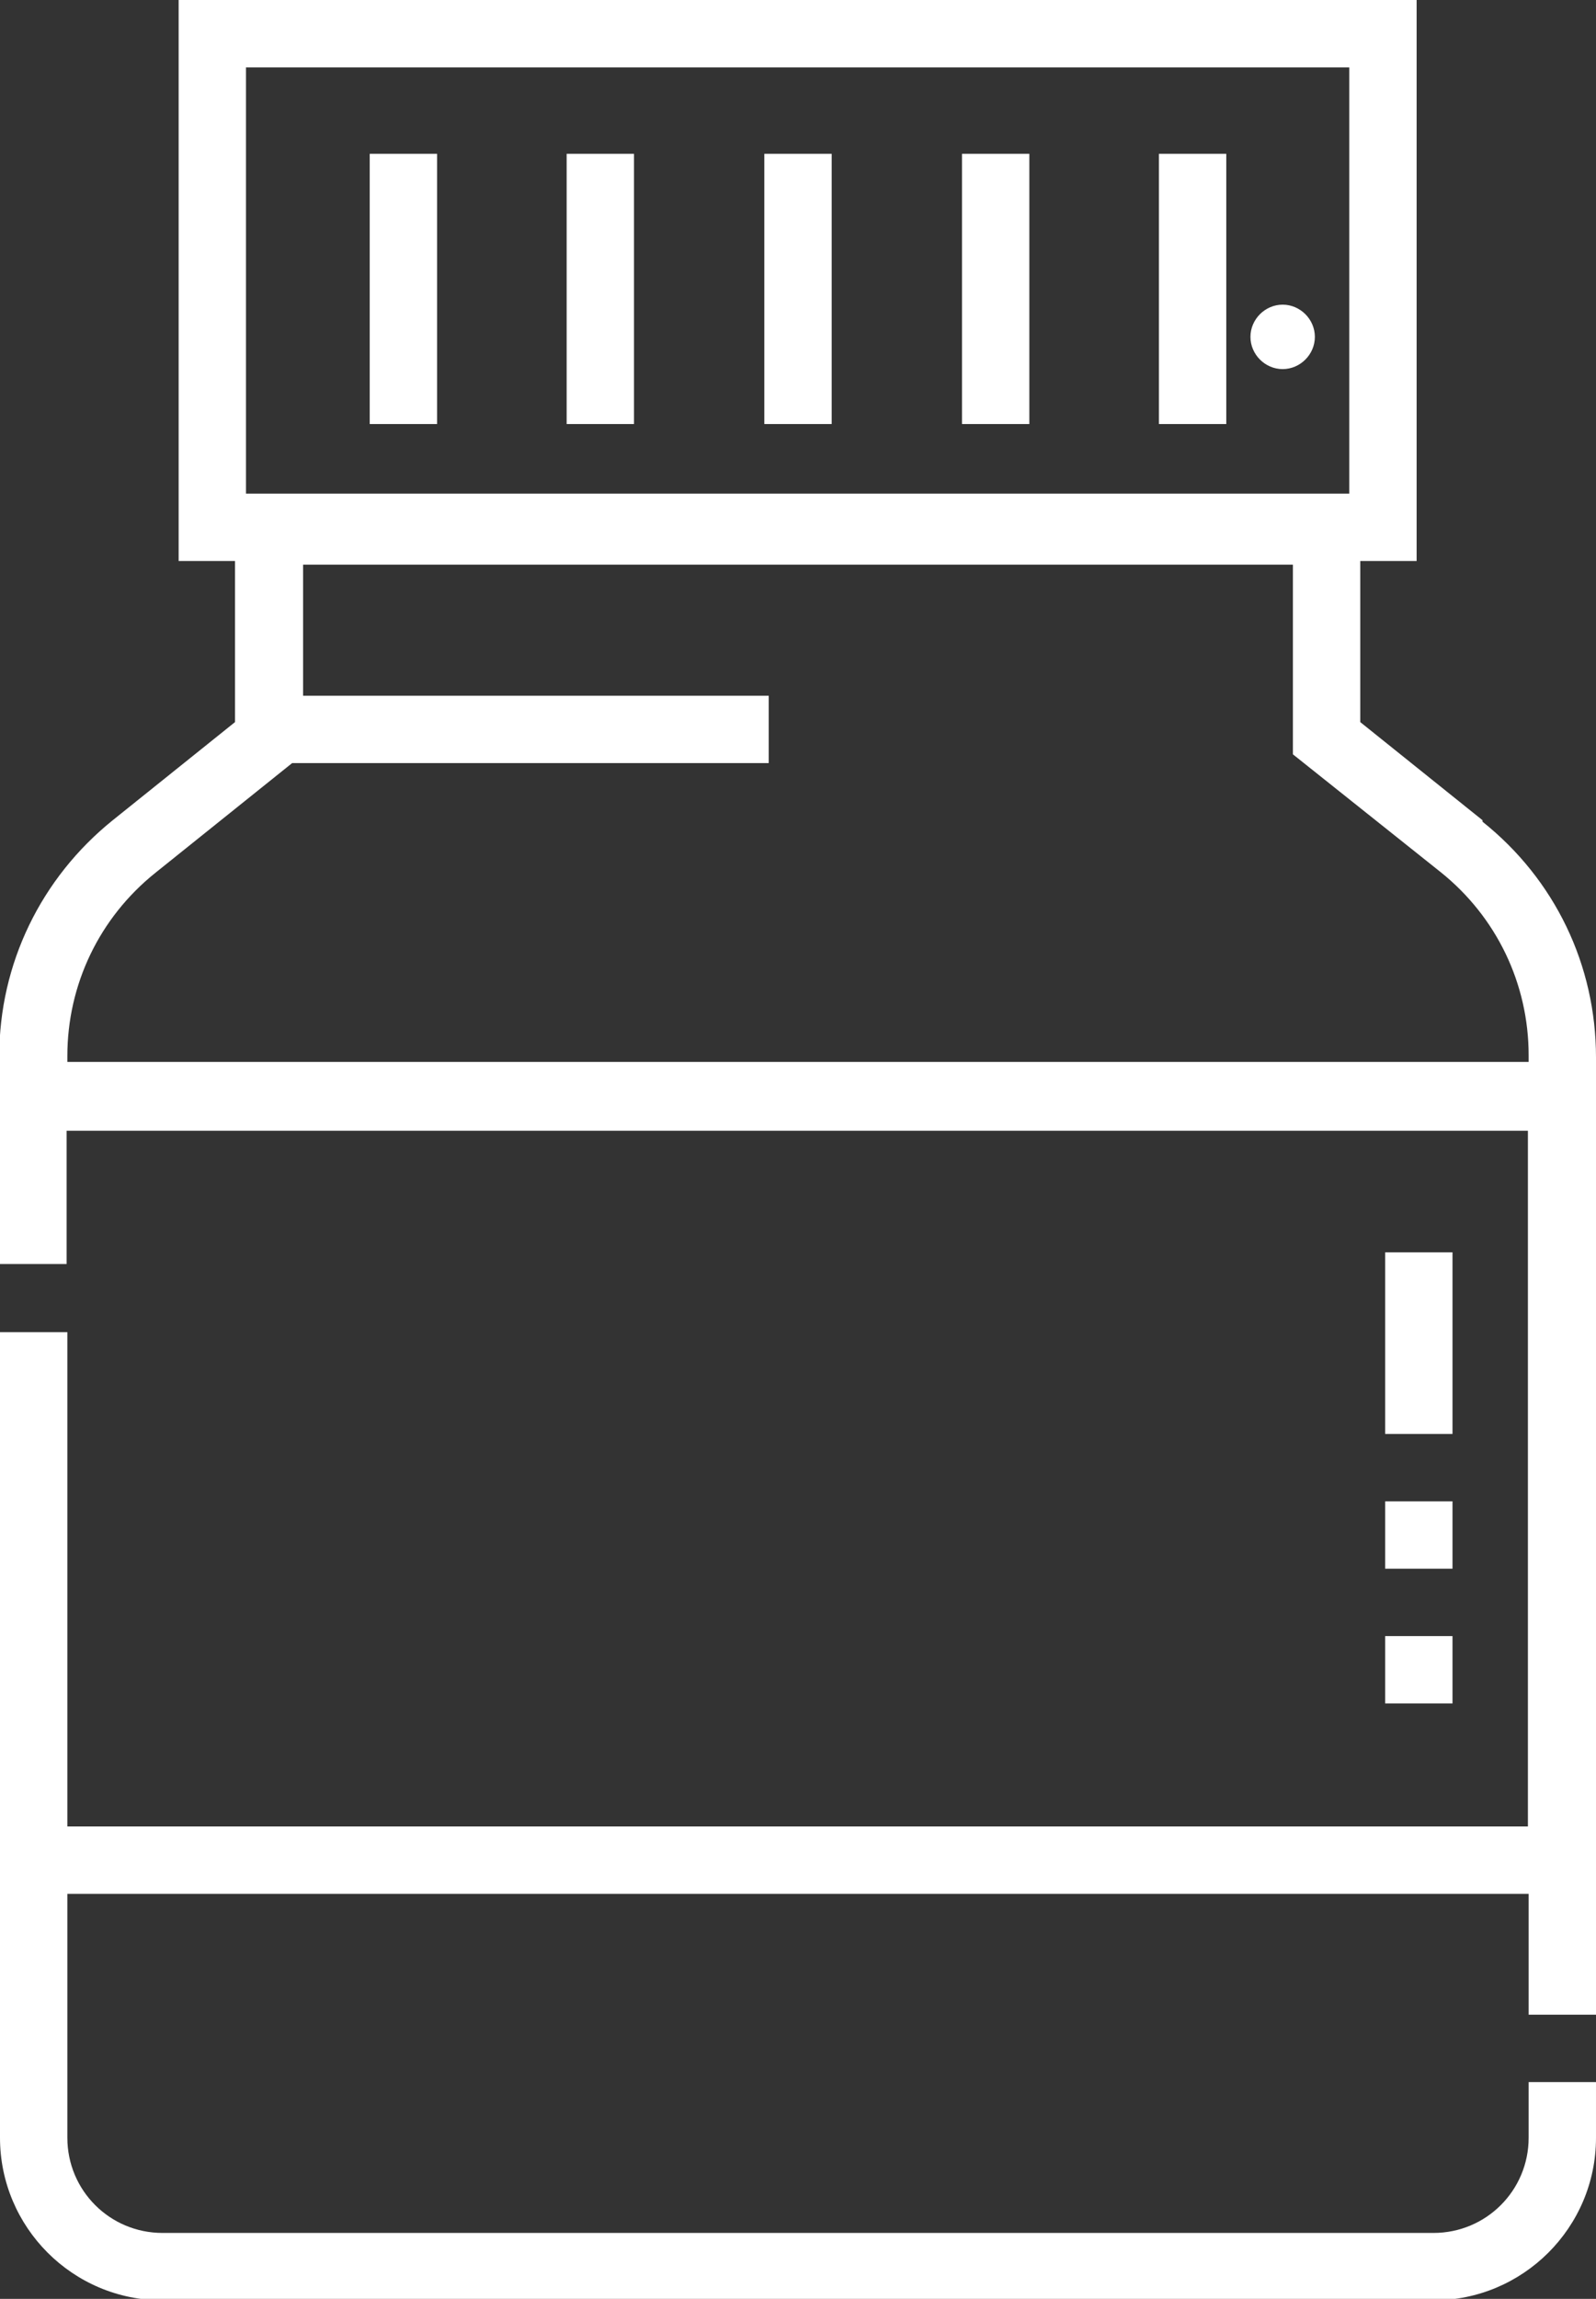 <?xml version="1.0" encoding="UTF-8"?><svg id="Calque_2" xmlns="http://www.w3.org/2000/svg" viewBox="0 0 21.8 31.39"><rect x="0" y="0" width="21.8" height="31.39" fill="#333333" stroke="none"/><defs><style>.cls-1{fill:#fff;}</style></defs><g id="_07"><path class="cls-1" d="m.92,14.51v-.09c0-.98.44-1.89,1.2-2.5l1.87-1.5h6.51v-.92h-6.36v-1.79h13.52v2.59l2.02,1.61c.76.61,1.2,1.52,1.2,2.5v.09H.92ZM3.36.92h15.07v5.82H3.36V.92Zm16.89,10.28l-1.67-1.34v-2.2h.77V0H2.44v7.66h.77v2.2l-1.67,1.34c-.98.79-1.55,1.96-1.55,3.22v2.84h.92v-1.82h19.96v9.5H.92v-6.75h-.92v11c0,1.22.99,2.22,2.22,2.22h17.36c1.22,0,2.22-.99,2.22-2.22v-.76h-.92v.76c0,.72-.58,1.3-1.3,1.3H2.22c-.72,0-1.3-.58-1.3-1.3v-3.33h19.96v1.65h.92v-13.07c0-1.26-.56-2.43-1.55-3.22"/><path class="cls-1" d="m17.52,4.16c-.24,0-.44.2-.44.44s.2.44.44.44.44-.2.44-.44-.2-.44-.44-.44"/><path class="cls-1" d="m18.92,23.26h.92v-.92h-.92v.92Zm0-1.84h.92v-.92h-.92v.92Zm0-1.84h.92v-2.48h-.92v2.48Z"/><rect class="cls-1" x="5.05" y="2.1" width=".92" height="3.69"/><rect class="cls-1" x="7.74" y="2.1" width=".92" height="3.69"/><rect class="cls-1" x="10.44" y="2.1" width=".92" height="3.69"/><rect class="cls-1" x="13.14" y="2.1" width=".92" height="3.69"/><rect class="cls-1" x="15.83" y="2.1" width=".92" height="3.69"/></g></svg>